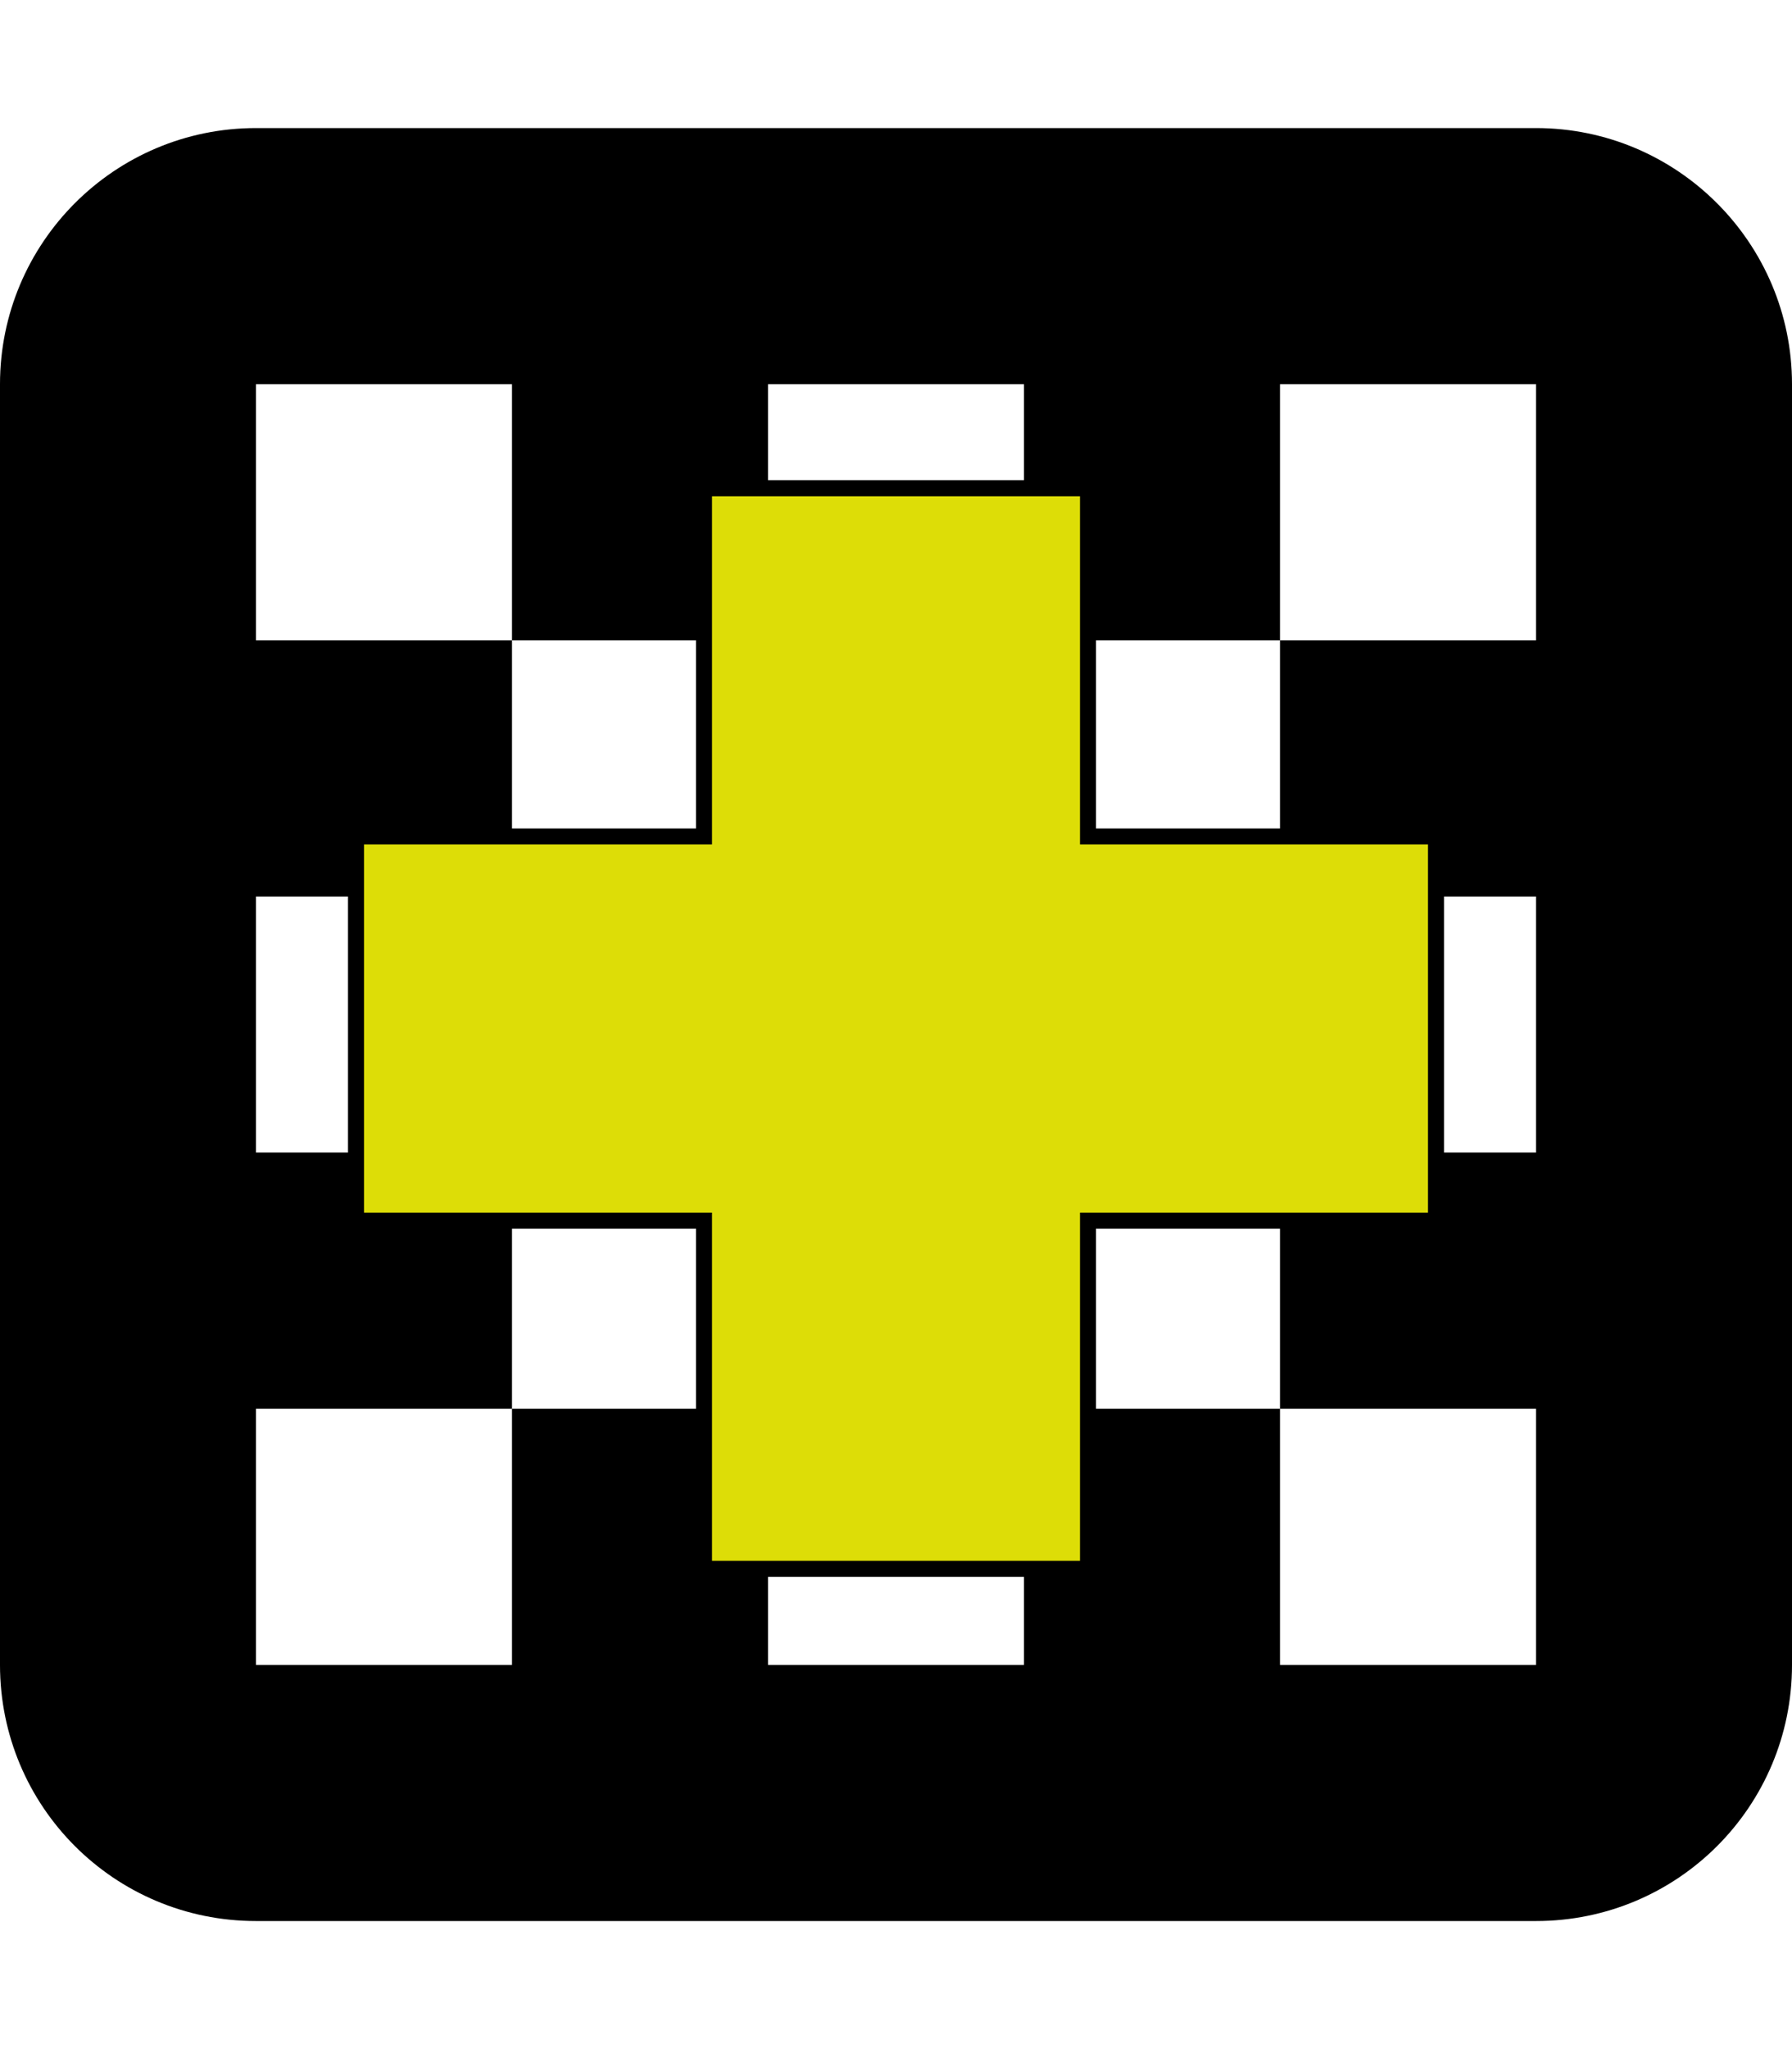 <?xml version="1.0" encoding="UTF-8"?>
<svg xmlns="http://www.w3.org/2000/svg" version="1.1" viewBox="0 0 448 512">
  <defs>
    <style>
      .cls-1 {
        fill: #dddd07;
        stroke: #000;
        stroke-miterlimit: 10;
        stroke-width: 4px;
      }
    </style>
  </defs>
  <!-- Generator: Adobe Illustrator 28.6.0, SVG Export Plug-In . SVG Version: 1.2.0 Build 709)  -->
  <g>
    <g id="Layer_1">
      <g id="Layer_1-2" data-name="Layer_1">
        <path d="M192,224h-64v64h64v-64ZM384,32H64C28.6,32,0,60.7,0,96v320c0,35.4,28.6,64,64,64h320c35.4,0,64-28.6,64-64V96c0-35.3-28.7-64-64-64ZM384,160h-64v64h64v64h-64v64h64v64h-64v-64h-64v64h-64v-64h-64v64h-64v-64h64v-64h-64v-64h64v-64h-64v-64h64v64h64v-64h64v64h64v-64h64v64ZM192,288v64h64v-64h-64ZM256,224v-64h-64v64h64ZM256,288h64v-64h-64v64Z"/>
      </g>
      <polygon class="cls-1" points="359 209 359 305 272 305 272 392 176 392 176 305 89 305 89 209 176 209 176 122 272 122 272 209 359 209"/>
    </g>
  </g>
</svg>